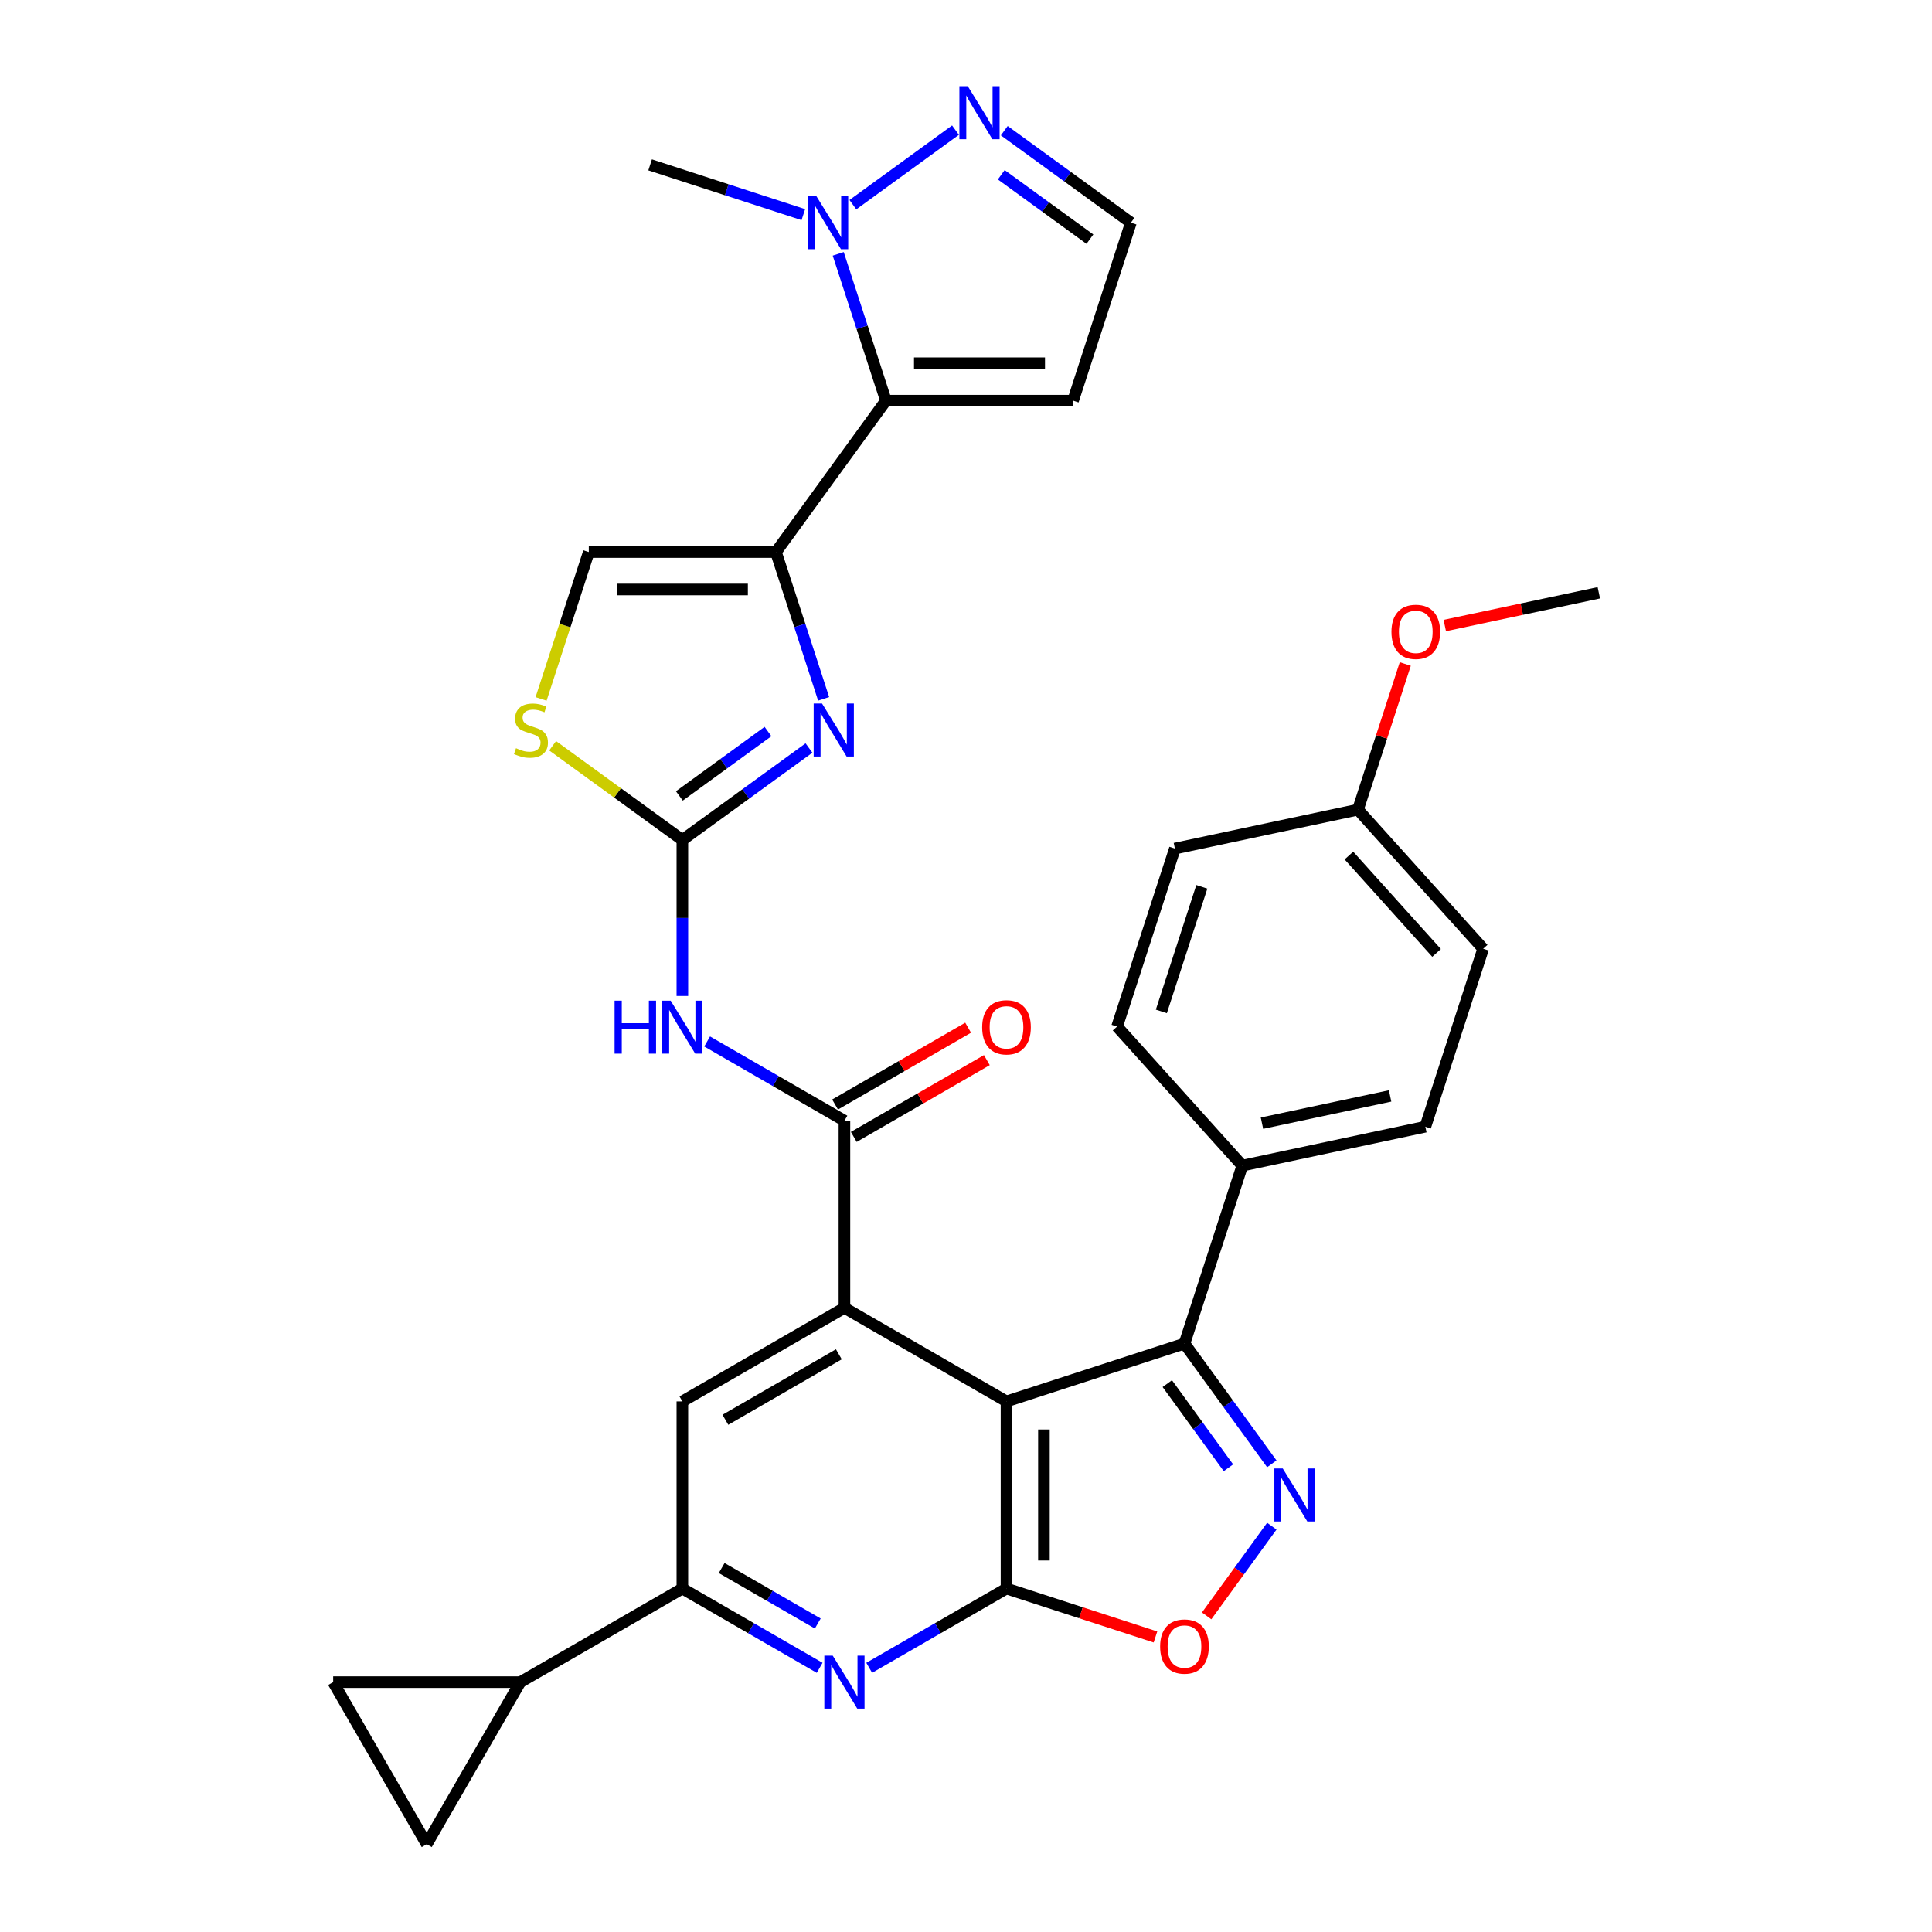 <?xml version='1.0' encoding='iso-8859-1'?>
<svg version='1.1' baseProfile='full'
              xmlns='http://www.w3.org/2000/svg'
                      xmlns:rdkit='http://www.rdkit.org/xml'
                      xmlns:xlink='http://www.w3.org/1999/xlink'
                  xml:space='preserve'
width='1000px' height='1000px' viewBox='0 0 1000 1000'>
<!-- END OF HEADER -->
<rect style='opacity:1.0;fill:#FFFFFF;stroke:none' width='1000' height='1000' x='0' y='0'> </rect>
<path class='bond-0' d='M 520.961,725.372 L 520.961,822.232' style='fill:none;fill-rule:evenodd;stroke:#000000;stroke-width:6px;stroke-linecap:butt;stroke-linejoin:miter;stroke-opacity:1' />
<path class='bond-0' d='M 540.333,739.901 L 540.333,807.703' style='fill:none;fill-rule:evenodd;stroke:#000000;stroke-width:6px;stroke-linecap:butt;stroke-linejoin:miter;stroke-opacity:1' />
<path class='bond-2' d='M 520.961,725.372 L 437.077,676.942' style='fill:none;fill-rule:evenodd;stroke:#000000;stroke-width:6px;stroke-linecap:butt;stroke-linejoin:miter;stroke-opacity:1' />
<path class='bond-7' d='M 520.961,725.372 L 613.08,695.44' style='fill:none;fill-rule:evenodd;stroke:#000000;stroke-width:6px;stroke-linecap:butt;stroke-linejoin:miter;stroke-opacity:1' />
<path class='bond-10' d='M 520.961,822.232 L 485.431,842.745' style='fill:none;fill-rule:evenodd;stroke:#000000;stroke-width:6px;stroke-linecap:butt;stroke-linejoin:miter;stroke-opacity:1' />
<path class='bond-10' d='M 485.431,842.745 L 449.902,863.258' style='fill:none;fill-rule:evenodd;stroke:#0000FF;stroke-width:6px;stroke-linecap:butt;stroke-linejoin:miter;stroke-opacity:1' />
<path class='bond-11' d='M 520.961,822.232 L 559.514,834.759' style='fill:none;fill-rule:evenodd;stroke:#000000;stroke-width:6px;stroke-linecap:butt;stroke-linejoin:miter;stroke-opacity:1' />
<path class='bond-11' d='M 559.514,834.759 L 598.067,847.285' style='fill:none;fill-rule:evenodd;stroke:#FF0000;stroke-width:6px;stroke-linecap:butt;stroke-linejoin:miter;stroke-opacity:1' />
<path class='bond-1' d='M 401.624,285.739 L 413.968,323.73' style='fill:none;fill-rule:evenodd;stroke:#000000;stroke-width:6px;stroke-linecap:butt;stroke-linejoin:miter;stroke-opacity:1' />
<path class='bond-1' d='M 413.968,323.73 L 426.312,361.721' style='fill:none;fill-rule:evenodd;stroke:#0000FF;stroke-width:6px;stroke-linecap:butt;stroke-linejoin:miter;stroke-opacity:1' />
<path class='bond-6' d='M 401.624,285.739 L 458.557,207.377' style='fill:none;fill-rule:evenodd;stroke:#000000;stroke-width:6px;stroke-linecap:butt;stroke-linejoin:miter;stroke-opacity:1' />
<path class='bond-37' d='M 401.624,285.739 L 304.764,285.739' style='fill:none;fill-rule:evenodd;stroke:#000000;stroke-width:6px;stroke-linecap:butt;stroke-linejoin:miter;stroke-opacity:1' />
<path class='bond-37' d='M 387.095,305.111 L 319.293,305.111' style='fill:none;fill-rule:evenodd;stroke:#000000;stroke-width:6px;stroke-linecap:butt;stroke-linejoin:miter;stroke-opacity:1' />
<path class='bond-8' d='M 437.077,676.942 L 437.077,580.082' style='fill:none;fill-rule:evenodd;stroke:#000000;stroke-width:6px;stroke-linecap:butt;stroke-linejoin:miter;stroke-opacity:1' />
<path class='bond-14' d='M 437.077,676.942 L 353.194,725.372' style='fill:none;fill-rule:evenodd;stroke:#000000;stroke-width:6px;stroke-linecap:butt;stroke-linejoin:miter;stroke-opacity:1' />
<path class='bond-14' d='M 434.181,700.983 L 375.463,734.884' style='fill:none;fill-rule:evenodd;stroke:#000000;stroke-width:6px;stroke-linecap:butt;stroke-linejoin:miter;stroke-opacity:1' />
<path class='bond-3' d='M 658.289,757.665 L 635.685,726.553' style='fill:none;fill-rule:evenodd;stroke:#0000FF;stroke-width:6px;stroke-linecap:butt;stroke-linejoin:miter;stroke-opacity:1' />
<path class='bond-3' d='M 635.685,726.553 L 613.08,695.44' style='fill:none;fill-rule:evenodd;stroke:#000000;stroke-width:6px;stroke-linecap:butt;stroke-linejoin:miter;stroke-opacity:1' />
<path class='bond-3' d='M 635.835,759.718 L 620.012,737.939' style='fill:none;fill-rule:evenodd;stroke:#0000FF;stroke-width:6px;stroke-linecap:butt;stroke-linejoin:miter;stroke-opacity:1' />
<path class='bond-3' d='M 620.012,737.939 L 604.189,716.161' style='fill:none;fill-rule:evenodd;stroke:#000000;stroke-width:6px;stroke-linecap:butt;stroke-linejoin:miter;stroke-opacity:1' />
<path class='bond-33' d='M 658.289,789.939 L 641.422,813.155' style='fill:none;fill-rule:evenodd;stroke:#0000FF;stroke-width:6px;stroke-linecap:butt;stroke-linejoin:miter;stroke-opacity:1' />
<path class='bond-33' d='M 641.422,813.155 L 624.555,836.37' style='fill:none;fill-rule:evenodd;stroke:#FF0000;stroke-width:6px;stroke-linecap:butt;stroke-linejoin:miter;stroke-opacity:1' />
<path class='bond-4' d='M 418.731,387.176 L 385.963,410.983' style='fill:none;fill-rule:evenodd;stroke:#0000FF;stroke-width:6px;stroke-linecap:butt;stroke-linejoin:miter;stroke-opacity:1' />
<path class='bond-4' d='M 385.963,410.983 L 353.194,434.791' style='fill:none;fill-rule:evenodd;stroke:#000000;stroke-width:6px;stroke-linecap:butt;stroke-linejoin:miter;stroke-opacity:1' />
<path class='bond-4' d='M 397.514,378.646 L 374.576,395.311' style='fill:none;fill-rule:evenodd;stroke:#0000FF;stroke-width:6px;stroke-linecap:butt;stroke-linejoin:miter;stroke-opacity:1' />
<path class='bond-4' d='M 374.576,395.311 L 351.638,411.977' style='fill:none;fill-rule:evenodd;stroke:#000000;stroke-width:6px;stroke-linecap:butt;stroke-linejoin:miter;stroke-opacity:1' />
<path class='bond-5' d='M 353.194,434.791 L 353.194,475.153' style='fill:none;fill-rule:evenodd;stroke:#000000;stroke-width:6px;stroke-linecap:butt;stroke-linejoin:miter;stroke-opacity:1' />
<path class='bond-5' d='M 353.194,475.153 L 353.194,515.515' style='fill:none;fill-rule:evenodd;stroke:#0000FF;stroke-width:6px;stroke-linecap:butt;stroke-linejoin:miter;stroke-opacity:1' />
<path class='bond-15' d='M 353.194,434.791 L 319.621,410.399' style='fill:none;fill-rule:evenodd;stroke:#000000;stroke-width:6px;stroke-linecap:butt;stroke-linejoin:miter;stroke-opacity:1' />
<path class='bond-15' d='M 319.621,410.399 L 286.049,386.007' style='fill:none;fill-rule:evenodd;stroke:#CCCC00;stroke-width:6px;stroke-linecap:butt;stroke-linejoin:miter;stroke-opacity:1' />
<path class='bond-12' d='M 458.557,207.377 L 446.213,169.386' style='fill:none;fill-rule:evenodd;stroke:#000000;stroke-width:6px;stroke-linecap:butt;stroke-linejoin:miter;stroke-opacity:1' />
<path class='bond-12' d='M 446.213,169.386 L 433.869,131.395' style='fill:none;fill-rule:evenodd;stroke:#0000FF;stroke-width:6px;stroke-linecap:butt;stroke-linejoin:miter;stroke-opacity:1' />
<path class='bond-19' d='M 458.557,207.377 L 555.417,207.377' style='fill:none;fill-rule:evenodd;stroke:#000000;stroke-width:6px;stroke-linecap:butt;stroke-linejoin:miter;stroke-opacity:1' />
<path class='bond-19' d='M 473.086,188.005 L 540.888,188.005' style='fill:none;fill-rule:evenodd;stroke:#000000;stroke-width:6px;stroke-linecap:butt;stroke-linejoin:miter;stroke-opacity:1' />
<path class='bond-22' d='M 613.08,695.44 L 643.012,603.321' style='fill:none;fill-rule:evenodd;stroke:#000000;stroke-width:6px;stroke-linecap:butt;stroke-linejoin:miter;stroke-opacity:1' />
<path class='bond-9' d='M 437.077,580.082 L 401.548,559.569' style='fill:none;fill-rule:evenodd;stroke:#000000;stroke-width:6px;stroke-linecap:butt;stroke-linejoin:miter;stroke-opacity:1' />
<path class='bond-9' d='M 401.548,559.569 L 366.018,539.056' style='fill:none;fill-rule:evenodd;stroke:#0000FF;stroke-width:6px;stroke-linecap:butt;stroke-linejoin:miter;stroke-opacity:1' />
<path class='bond-24' d='M 441.92,588.47 L 476.355,568.589' style='fill:none;fill-rule:evenodd;stroke:#000000;stroke-width:6px;stroke-linecap:butt;stroke-linejoin:miter;stroke-opacity:1' />
<path class='bond-24' d='M 476.355,568.589 L 510.79,548.708' style='fill:none;fill-rule:evenodd;stroke:#FF0000;stroke-width:6px;stroke-linecap:butt;stroke-linejoin:miter;stroke-opacity:1' />
<path class='bond-24' d='M 432.234,571.693 L 466.669,551.812' style='fill:none;fill-rule:evenodd;stroke:#000000;stroke-width:6px;stroke-linecap:butt;stroke-linejoin:miter;stroke-opacity:1' />
<path class='bond-24' d='M 466.669,551.812 L 501.104,531.931' style='fill:none;fill-rule:evenodd;stroke:#FF0000;stroke-width:6px;stroke-linecap:butt;stroke-linejoin:miter;stroke-opacity:1' />
<path class='bond-34' d='M 424.253,863.258 L 388.724,842.745' style='fill:none;fill-rule:evenodd;stroke:#0000FF;stroke-width:6px;stroke-linecap:butt;stroke-linejoin:miter;stroke-opacity:1' />
<path class='bond-34' d='M 388.724,842.745 L 353.194,822.232' style='fill:none;fill-rule:evenodd;stroke:#000000;stroke-width:6px;stroke-linecap:butt;stroke-linejoin:miter;stroke-opacity:1' />
<path class='bond-34' d='M 423.28,840.327 L 398.41,825.968' style='fill:none;fill-rule:evenodd;stroke:#0000FF;stroke-width:6px;stroke-linecap:butt;stroke-linejoin:miter;stroke-opacity:1' />
<path class='bond-34' d='M 398.41,825.968 L 373.539,811.609' style='fill:none;fill-rule:evenodd;stroke:#000000;stroke-width:6px;stroke-linecap:butt;stroke-linejoin:miter;stroke-opacity:1' />
<path class='bond-17' d='M 441.45,105.94 L 494.559,67.354' style='fill:none;fill-rule:evenodd;stroke:#0000FF;stroke-width:6px;stroke-linecap:butt;stroke-linejoin:miter;stroke-opacity:1' />
<path class='bond-30' d='M 415.801,111.091 L 376.154,98.209' style='fill:none;fill-rule:evenodd;stroke:#0000FF;stroke-width:6px;stroke-linecap:butt;stroke-linejoin:miter;stroke-opacity:1' />
<path class='bond-30' d='M 376.154,98.209 L 336.506,85.326' style='fill:none;fill-rule:evenodd;stroke:#000000;stroke-width:6px;stroke-linecap:butt;stroke-linejoin:miter;stroke-opacity:1' />
<path class='bond-13' d='M 353.194,822.232 L 353.194,725.372' style='fill:none;fill-rule:evenodd;stroke:#000000;stroke-width:6px;stroke-linecap:butt;stroke-linejoin:miter;stroke-opacity:1' />
<path class='bond-18' d='M 353.194,822.232 L 269.311,870.662' style='fill:none;fill-rule:evenodd;stroke:#000000;stroke-width:6px;stroke-linecap:butt;stroke-linejoin:miter;stroke-opacity:1' />
<path class='bond-16' d='M 280.063,361.76 L 292.413,323.749' style='fill:none;fill-rule:evenodd;stroke:#CCCC00;stroke-width:6px;stroke-linecap:butt;stroke-linejoin:miter;stroke-opacity:1' />
<path class='bond-16' d='M 292.413,323.749 L 304.764,285.739' style='fill:none;fill-rule:evenodd;stroke:#000000;stroke-width:6px;stroke-linecap:butt;stroke-linejoin:miter;stroke-opacity:1' />
<path class='bond-38' d='M 519.811,67.642 L 552.58,91.45' style='fill:none;fill-rule:evenodd;stroke:#0000FF;stroke-width:6px;stroke-linecap:butt;stroke-linejoin:miter;stroke-opacity:1' />
<path class='bond-38' d='M 552.58,91.45 L 585.349,115.258' style='fill:none;fill-rule:evenodd;stroke:#000000;stroke-width:6px;stroke-linecap:butt;stroke-linejoin:miter;stroke-opacity:1' />
<path class='bond-38' d='M 518.255,90.457 L 541.193,107.122' style='fill:none;fill-rule:evenodd;stroke:#0000FF;stroke-width:6px;stroke-linecap:butt;stroke-linejoin:miter;stroke-opacity:1' />
<path class='bond-38' d='M 541.193,107.122 L 564.132,123.788' style='fill:none;fill-rule:evenodd;stroke:#000000;stroke-width:6px;stroke-linecap:butt;stroke-linejoin:miter;stroke-opacity:1' />
<path class='bond-20' d='M 269.311,870.662 L 220.881,954.545' style='fill:none;fill-rule:evenodd;stroke:#000000;stroke-width:6px;stroke-linecap:butt;stroke-linejoin:miter;stroke-opacity:1' />
<path class='bond-21' d='M 269.311,870.662 L 172.45,870.662' style='fill:none;fill-rule:evenodd;stroke:#000000;stroke-width:6px;stroke-linecap:butt;stroke-linejoin:miter;stroke-opacity:1' />
<path class='bond-23' d='M 555.417,207.377 L 585.349,115.258' style='fill:none;fill-rule:evenodd;stroke:#000000;stroke-width:6px;stroke-linecap:butt;stroke-linejoin:miter;stroke-opacity:1' />
<path class='bond-36' d='M 220.881,954.545 L 172.45,870.662' style='fill:none;fill-rule:evenodd;stroke:#000000;stroke-width:6px;stroke-linecap:butt;stroke-linejoin:miter;stroke-opacity:1' />
<path class='bond-25' d='M 643.012,603.321 L 737.755,583.182' style='fill:none;fill-rule:evenodd;stroke:#000000;stroke-width:6px;stroke-linecap:butt;stroke-linejoin:miter;stroke-opacity:1' />
<path class='bond-25' d='M 653.196,581.351 L 719.516,567.255' style='fill:none;fill-rule:evenodd;stroke:#000000;stroke-width:6px;stroke-linecap:butt;stroke-linejoin:miter;stroke-opacity:1' />
<path class='bond-26' d='M 643.012,603.321 L 578.2,531.34' style='fill:none;fill-rule:evenodd;stroke:#000000;stroke-width:6px;stroke-linecap:butt;stroke-linejoin:miter;stroke-opacity:1' />
<path class='bond-28' d='M 737.755,583.182 L 767.687,491.063' style='fill:none;fill-rule:evenodd;stroke:#000000;stroke-width:6px;stroke-linecap:butt;stroke-linejoin:miter;stroke-opacity:1' />
<path class='bond-29' d='M 578.2,531.34 L 608.131,439.22' style='fill:none;fill-rule:evenodd;stroke:#000000;stroke-width:6px;stroke-linecap:butt;stroke-linejoin:miter;stroke-opacity:1' />
<path class='bond-29' d='M 601.113,523.508 L 622.065,459.024' style='fill:none;fill-rule:evenodd;stroke:#000000;stroke-width:6px;stroke-linecap:butt;stroke-linejoin:miter;stroke-opacity:1' />
<path class='bond-27' d='M 702.875,419.082 L 608.131,439.22' style='fill:none;fill-rule:evenodd;stroke:#000000;stroke-width:6px;stroke-linecap:butt;stroke-linejoin:miter;stroke-opacity:1' />
<path class='bond-31' d='M 702.875,419.082 L 715.124,381.381' style='fill:none;fill-rule:evenodd;stroke:#000000;stroke-width:6px;stroke-linecap:butt;stroke-linejoin:miter;stroke-opacity:1' />
<path class='bond-31' d='M 715.124,381.381 L 727.374,343.68' style='fill:none;fill-rule:evenodd;stroke:#FF0000;stroke-width:6px;stroke-linecap:butt;stroke-linejoin:miter;stroke-opacity:1' />
<path class='bond-35' d='M 702.875,419.082 L 767.687,491.063' style='fill:none;fill-rule:evenodd;stroke:#000000;stroke-width:6px;stroke-linecap:butt;stroke-linejoin:miter;stroke-opacity:1' />
<path class='bond-35' d='M 698.2,442.841 L 743.569,493.228' style='fill:none;fill-rule:evenodd;stroke:#000000;stroke-width:6px;stroke-linecap:butt;stroke-linejoin:miter;stroke-opacity:1' />
<path class='bond-32' d='M 747.819,323.771 L 787.684,315.298' style='fill:none;fill-rule:evenodd;stroke:#FF0000;stroke-width:6px;stroke-linecap:butt;stroke-linejoin:miter;stroke-opacity:1' />
<path class='bond-32' d='M 787.684,315.298 L 827.55,306.824' style='fill:none;fill-rule:evenodd;stroke:#000000;stroke-width:6px;stroke-linecap:butt;stroke-linejoin:miter;stroke-opacity:1' />
<path  class='atom-4' d='M 663.95 760.086
L 672.938 774.616
Q 673.83 776.049, 675.263 778.645
Q 676.697 781.241, 676.774 781.396
L 676.774 760.086
L 680.416 760.086
L 680.416 787.517
L 676.658 787.517
L 667.011 771.632
Q 665.887 769.773, 664.686 767.642
Q 663.524 765.511, 663.175 764.852
L 663.175 787.517
L 659.61 787.517
L 659.61 760.086
L 663.95 760.086
' fill='#0000FF'/>
<path  class='atom-5' d='M 425.492 364.143
L 434.481 378.672
Q 435.372 380.105, 436.805 382.701
Q 438.239 385.297, 438.316 385.452
L 438.316 364.143
L 441.958 364.143
L 441.958 391.574
L 438.2 391.574
L 428.553 375.689
Q 427.429 373.829, 426.228 371.698
Q 425.066 369.567, 424.717 368.908
L 424.717 391.574
L 421.153 391.574
L 421.153 364.143
L 425.492 364.143
' fill='#0000FF'/>
<path  class='atom-10' d='M 318.111 517.936
L 321.831 517.936
L 321.831 529.598
L 335.856 529.598
L 335.856 517.936
L 339.575 517.936
L 339.575 545.367
L 335.856 545.367
L 335.856 532.698
L 321.831 532.698
L 321.831 545.367
L 318.111 545.367
L 318.111 517.936
' fill='#0000FF'/>
<path  class='atom-10' d='M 347.131 517.936
L 356.119 532.465
Q 357.01 533.899, 358.444 536.494
Q 359.877 539.09, 359.955 539.245
L 359.955 517.936
L 363.597 517.936
L 363.597 545.367
L 359.839 545.367
L 350.191 529.482
Q 349.068 527.622, 347.867 525.491
Q 346.704 523.36, 346.356 522.702
L 346.356 545.367
L 342.791 545.367
L 342.791 517.936
L 347.131 517.936
' fill='#0000FF'/>
<path  class='atom-11' d='M 431.014 856.947
L 440.003 871.476
Q 440.894 872.909, 442.327 875.505
Q 443.761 878.101, 443.838 878.256
L 443.838 856.947
L 447.48 856.947
L 447.48 884.377
L 443.722 884.377
L 434.075 868.492
Q 432.951 866.633, 431.75 864.502
Q 430.588 862.371, 430.239 861.712
L 430.239 884.377
L 426.675 884.377
L 426.675 856.947
L 431.014 856.947
' fill='#0000FF'/>
<path  class='atom-12' d='M 600.488 852.241
Q 600.488 845.654, 603.743 841.974
Q 606.997 838.293, 613.08 838.293
Q 619.163 838.293, 622.418 841.974
Q 625.672 845.654, 625.672 852.241
Q 625.672 858.905, 622.379 862.702
Q 619.086 866.46, 613.08 866.46
Q 607.036 866.46, 603.743 862.702
Q 600.488 858.944, 600.488 852.241
M 613.08 863.36
Q 617.265 863.36, 619.512 860.571
Q 621.798 857.743, 621.798 852.241
Q 621.798 846.855, 619.512 844.143
Q 617.265 841.393, 613.08 841.393
Q 608.896 841.393, 606.61 844.105
Q 604.363 846.817, 604.363 852.241
Q 604.363 857.781, 606.61 860.571
Q 608.896 863.36, 613.08 863.36
' fill='#FF0000'/>
<path  class='atom-13' d='M 422.562 101.542
L 431.551 116.071
Q 432.442 117.505, 433.875 120.101
Q 435.309 122.697, 435.386 122.852
L 435.386 101.542
L 439.028 101.542
L 439.028 128.973
L 435.27 128.973
L 425.623 113.088
Q 424.499 111.228, 423.298 109.097
Q 422.136 106.966, 421.787 106.308
L 421.787 128.973
L 418.223 128.973
L 418.223 101.542
L 422.562 101.542
' fill='#0000FF'/>
<path  class='atom-16' d='M 267.084 387.273
Q 267.394 387.389, 268.672 387.932
Q 269.951 388.474, 271.345 388.823
Q 272.779 389.133, 274.174 389.133
Q 276.77 389.133, 278.281 387.893
Q 279.792 386.614, 279.792 384.406
Q 279.792 382.895, 279.017 381.965
Q 278.281 381.035, 277.118 380.532
Q 275.956 380.028, 274.019 379.447
Q 271.578 378.711, 270.106 378.013
Q 268.672 377.316, 267.626 375.844
Q 266.619 374.371, 266.619 371.892
Q 266.619 368.443, 268.943 366.313
Q 271.307 364.182, 275.956 364.182
Q 279.133 364.182, 282.736 365.693
L 281.845 368.676
Q 278.552 367.32, 276.072 367.32
Q 273.399 367.32, 271.927 368.443
Q 270.454 369.528, 270.493 371.427
Q 270.493 372.899, 271.229 373.79
Q 272.004 374.681, 273.089 375.185
Q 274.213 375.689, 276.072 376.27
Q 278.552 377.045, 280.024 377.82
Q 281.496 378.594, 282.543 380.183
Q 283.627 381.733, 283.627 384.406
Q 283.627 388.203, 281.07 390.256
Q 278.552 392.271, 274.329 392.271
Q 271.888 392.271, 270.028 391.729
Q 268.207 391.225, 266.038 390.334
L 267.084 387.273
' fill='#CCCC00'/>
<path  class='atom-18' d='M 500.924 44.609
L 509.912 59.138
Q 510.803 60.572, 512.237 63.168
Q 513.671 65.764, 513.748 65.919
L 513.748 44.609
L 517.39 44.609
L 517.39 72.04
L 513.632 72.04
L 503.984 56.155
Q 502.861 54.295, 501.66 52.164
Q 500.498 50.033, 500.149 49.375
L 500.149 72.04
L 496.584 72.04
L 496.584 44.609
L 500.924 44.609
' fill='#0000FF'/>
<path  class='atom-25' d='M 508.369 531.729
Q 508.369 525.142, 511.623 521.462
Q 514.878 517.781, 520.961 517.781
Q 527.044 517.781, 530.298 521.462
Q 533.553 525.142, 533.553 531.729
Q 533.553 538.393, 530.259 542.19
Q 526.966 545.948, 520.961 545.948
Q 514.917 545.948, 511.623 542.19
Q 508.369 538.432, 508.369 531.729
M 520.961 542.848
Q 525.145 542.848, 527.392 540.059
Q 529.678 537.231, 529.678 531.729
Q 529.678 526.343, 527.392 523.631
Q 525.145 520.881, 520.961 520.881
Q 516.776 520.881, 514.49 523.593
Q 512.243 526.305, 512.243 531.729
Q 512.243 537.269, 514.49 540.059
Q 516.776 542.848, 520.961 542.848
' fill='#FF0000'/>
<path  class='atom-32' d='M 720.214 327.04
Q 720.214 320.453, 723.469 316.773
Q 726.723 313.092, 732.806 313.092
Q 738.889 313.092, 742.143 316.773
Q 745.398 320.453, 745.398 327.04
Q 745.398 333.704, 742.105 337.501
Q 738.811 341.259, 732.806 341.259
Q 726.762 341.259, 723.469 337.501
Q 720.214 333.743, 720.214 327.04
M 732.806 338.159
Q 736.99 338.159, 739.238 335.37
Q 741.523 332.541, 741.523 327.04
Q 741.523 321.654, 739.238 318.942
Q 736.99 316.191, 732.806 316.191
Q 728.622 316.191, 726.336 318.904
Q 724.089 321.616, 724.089 327.04
Q 724.089 332.58, 726.336 335.37
Q 728.622 338.159, 732.806 338.159
' fill='#FF0000'/>
</svg>
